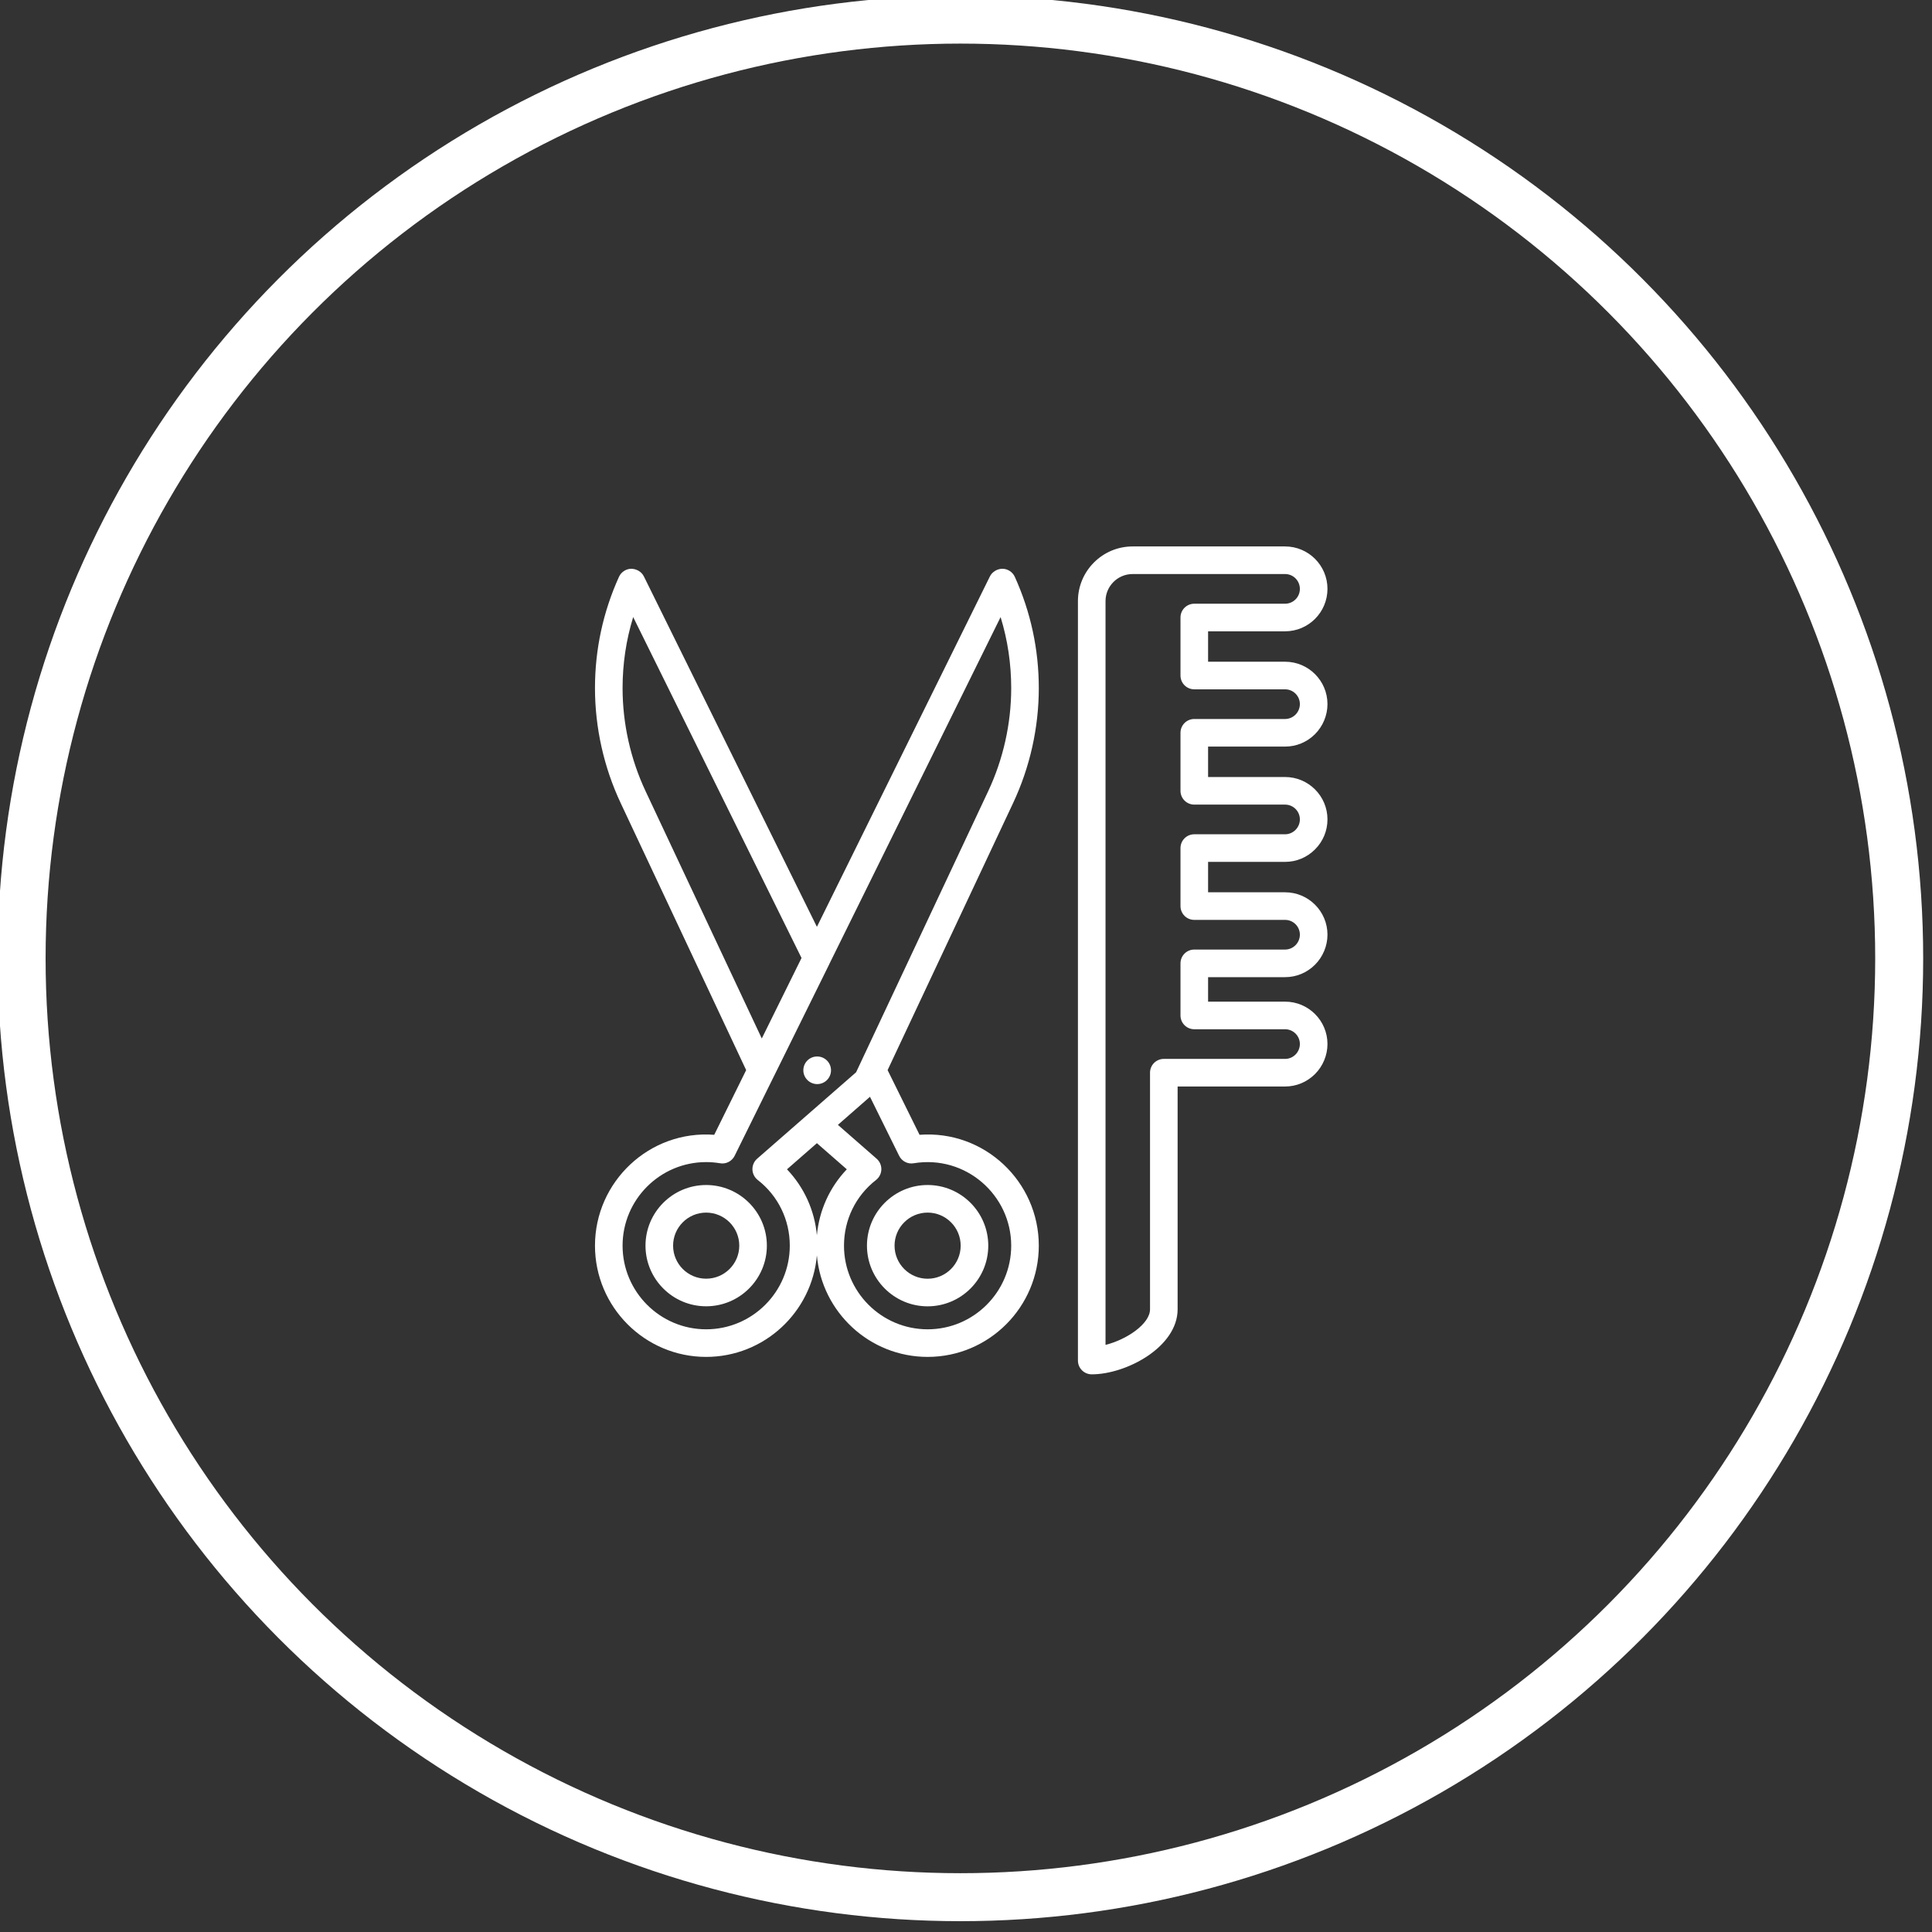 <?xml version="1.0" encoding="UTF-8" standalone="no"?> <svg xmlns="http://www.w3.org/2000/svg" xmlns:xlink="http://www.w3.org/1999/xlink" xmlns:serif="http://www.serif.com/" width="100%" height="100%" viewBox="0 0 108 108" version="1.1" xml:space="preserve" style="fill-rule:evenodd;clip-rule:evenodd;stroke-linecap:round;stroke-linejoin:round;stroke-miterlimit:1.5;"><rect x="0" y="0" width="108" height="108" fill="#333333" stroke="none"/> <g transform="matrix(0.736,0,0,0.736,-353.333,-665.914)"> <g transform="matrix(0.131,0,0,0.131,519.543,944.182)"> <path d="M443.773,65.203C457.32,65.203 468.344,54.18 468.344,40.57C468.344,27.023 457.32,16 443.773,16L355.359,16C337.883,16 323.664,30.219 323.664,47.695L323.664,488C323.664,492.422 327.242,496 331.664,496C351.719,496 381.461,480.172 381.461,458.297L381.461,329.117L443.773,329.117C450.297,329.117 456.453,326.555 461.125,321.898C465.711,317.312 468.344,310.961 468.344,304.484C468.344,290.937 457.32,279.922 443.773,279.922L399.125,279.922L399.125,265.719L443.773,265.719C450.297,265.719 456.453,263.156 461.125,258.5C465.711,253.914 468.344,247.562 468.344,241.086C468.344,227.539 457.32,216.516 443.773,216.516L399.125,216.516L399.125,198.883L443.773,198.883C450.305,198.883 456.469,196.32 461.125,191.656C465.781,187 468.344,180.82 468.344,174.25C468.344,160.703 457.32,149.68 443.773,149.68L399.125,149.68L399.125,132.039L443.773,132.039C450.297,132.039 456.453,129.477 461.125,124.82C465.711,120.234 468.344,113.883 468.344,107.406C468.344,93.859 457.32,82.836 443.773,82.836L399.125,82.836L399.125,65.203L443.773,65.203ZM391.125,98.836L443.773,98.836C448.5,98.836 452.344,102.68 452.344,107.406C452.344,109.672 451.422,111.898 449.82,113.5C448.18,115.141 446.031,116.039 443.773,116.039L391.125,116.039C386.703,116.039 383.125,119.617 383.125,124.039L383.125,157.68C383.125,162.102 386.703,165.68 391.125,165.68L443.773,165.68C448.5,165.68 452.344,169.523 452.344,174.25C452.344,176.547 451.445,178.711 449.813,180.344C448.172,181.984 446.031,182.883 443.773,182.883L391.125,182.883C386.703,182.883 383.125,186.461 383.125,190.883L383.125,224.516C383.125,228.938 386.703,232.516 391.125,232.516L443.773,232.516C448.5,232.516 452.344,236.359 452.344,241.086C452.344,243.352 451.422,245.578 449.82,247.18C448.18,248.82 446.031,249.719 443.773,249.719L391.125,249.719C386.703,249.719 383.125,253.297 383.125,257.719L383.125,287.922C383.125,292.344 386.703,295.922 391.125,295.922L443.773,295.922C448.5,295.922 452.344,299.766 452.344,304.484C452.344,306.75 451.422,308.977 449.82,310.578C448.18,312.219 446.031,313.117 443.773,313.117L373.461,313.117C369.039,313.117 365.461,316.695 365.461,321.117L365.461,458.297C365.461,466.688 352.023,475.844 339.664,478.922L339.664,47.695C339.664,39.039 346.703,32 355.359,32L443.773,32C448.5,32 452.344,35.844 452.344,40.633C452.344,45.359 448.5,49.203 443.773,49.203L391.125,49.203C386.703,49.203 383.125,52.781 383.125,57.203L383.125,90.836C383.125,95.258 386.703,98.836 391.125,98.836Z" style="fill:white;fill-rule:nonzero;"></path> </g> <g transform="matrix(0.131,0,0,0.131,519.543,944.182)"> <path d="M43.656,421.391C43.656,456.953 72.562,485.891 108.102,485.891C141.764,485.891 169.449,459.953 172.316,427.021C175.184,459.953 202.869,485.891 236.531,485.891C272.07,485.891 300.977,456.953 300.977,421.391C300.977,384.297 269.508,354.305 231.836,357.117L213.313,319.62L286.07,164.789C295.82,144.078 300.977,121.039 300.977,98.148C300.977,75.719 296.297,54.016 287.078,33.641C285.805,30.82 283.016,28.992 279.922,28.937C276.992,28.945 273.984,30.617 272.617,33.398L172.328,236.537L72.016,33.398C70.648,30.617 67.734,29.008 64.711,28.937C61.617,28.992 58.828,30.82 57.555,33.641C48.336,54.016 43.656,75.719 43.656,98.148C43.656,121.039 48.812,144.078 58.555,164.781L131.31,319.619L112.797,357.117C75.258,354.289 43.656,384.297 43.656,421.391ZM172.323,361.973L189.664,377.125C179.73,387.54 173.647,400.911 172.316,415.356C170.985,400.912 164.903,387.541 154.977,377.133L172.323,361.973ZM228.469,373.617C258.578,368.672 284.977,392.039 284.977,421.391C284.977,448.133 263.242,469.891 236.531,469.891C209.789,469.891 188.031,448.133 188.031,421.391C188.031,406.391 194.797,392.516 206.602,383.32C208.484,381.852 209.617,379.617 209.688,377.234C209.75,374.844 208.75,372.555 206.953,370.984L184.5,351.359L203.102,335.078L219.992,369.273C221.547,372.422 224.969,374.25 228.469,373.617ZM73.031,157.977C64.281,139.383 59.656,118.695 59.656,98.148C59.656,84.031 61.719,70.234 65.805,56.945L163.408,254.604L140.367,301.273L73.031,157.977ZM124.641,369.273L147.333,323.308C147.343,323.29 147.358,323.276 147.367,323.258L179.516,258.172C179.531,258.141 179.524,258.104 179.539,258.072L278.828,56.953C282.914,70.242 284.977,84.031 284.977,98.148C284.977,118.695 280.352,139.383 271.594,157.984L195.055,320.859L137.687,370.977C135.883,372.547 134.883,374.844 134.945,377.234C135.016,379.617 136.148,381.852 138.031,383.32C149.836,392.508 156.602,406.383 156.602,421.391C156.602,448.133 134.844,469.891 108.102,469.891C81.391,469.891 59.656,448.133 59.656,421.391C59.656,394.68 81.391,372.945 108.102,372.945C110.75,372.945 113.461,373.172 116.164,373.617C119.656,374.25 123.086,372.422 124.641,369.273Z" style="fill:white;fill-rule:nonzero;"></path> </g> <g transform="matrix(0.131,0,0,0.131,519.543,944.182)"> <path d="M72.945,421.391C72.945,440.773 88.719,456.547 108.102,456.547C127.516,456.547 143.313,440.773 143.313,421.391C143.313,402.008 127.516,386.234 108.102,386.234C88.719,386.234 72.945,402.008 72.945,421.391ZM127.313,421.391C127.313,431.953 118.695,440.547 108.102,440.547C97.539,440.547 88.945,431.953 88.945,421.391C88.945,410.828 97.539,402.234 108.102,402.234C118.695,402.234 127.313,410.828 127.313,421.391Z" style="fill:white;fill-rule:nonzero;"></path> </g> <g transform="matrix(0.131,0,0,0.131,519.543,944.182)"> <path d="M236.516,456.57C255.906,456.57 271.68,440.789 271.68,421.398C271.68,402.008 255.906,386.227 236.516,386.227C217.125,386.227 201.344,402.008 201.344,421.398C201.344,440.789 217.125,456.57 236.516,456.57ZM236.516,402.227C247.086,402.227 255.68,410.828 255.68,421.398C255.68,431.969 247.086,440.57 236.516,440.57C225.945,440.57 217.344,431.969 217.344,421.398C217.344,410.828 225.945,402.227 236.516,402.227Z" style="fill:white;fill-rule:nonzero;"></path> </g> <g transform="matrix(0.131,0,0,0.131,519.543,944.182)"> <path d="M172.5,327.719C176.922,327.719 180.5,324.141 180.5,319.719C180.5,315.297 176.922,311.719 172.5,311.719L172.422,311.719C168.008,311.719 164.461,315.297 164.461,319.719C164.461,324.141 168.086,327.719 172.5,327.719Z" style="fill:white;fill-rule:nonzero;"></path> </g> </g> <g transform="matrix(0.686,0,0,0.686,-334.932,-612.874)"> <circle cx="566.5" cy="971.5" r="76.5" style="fill:none;stroke:white;stroke-width:3.91px;"></circle> </g> </svg> 